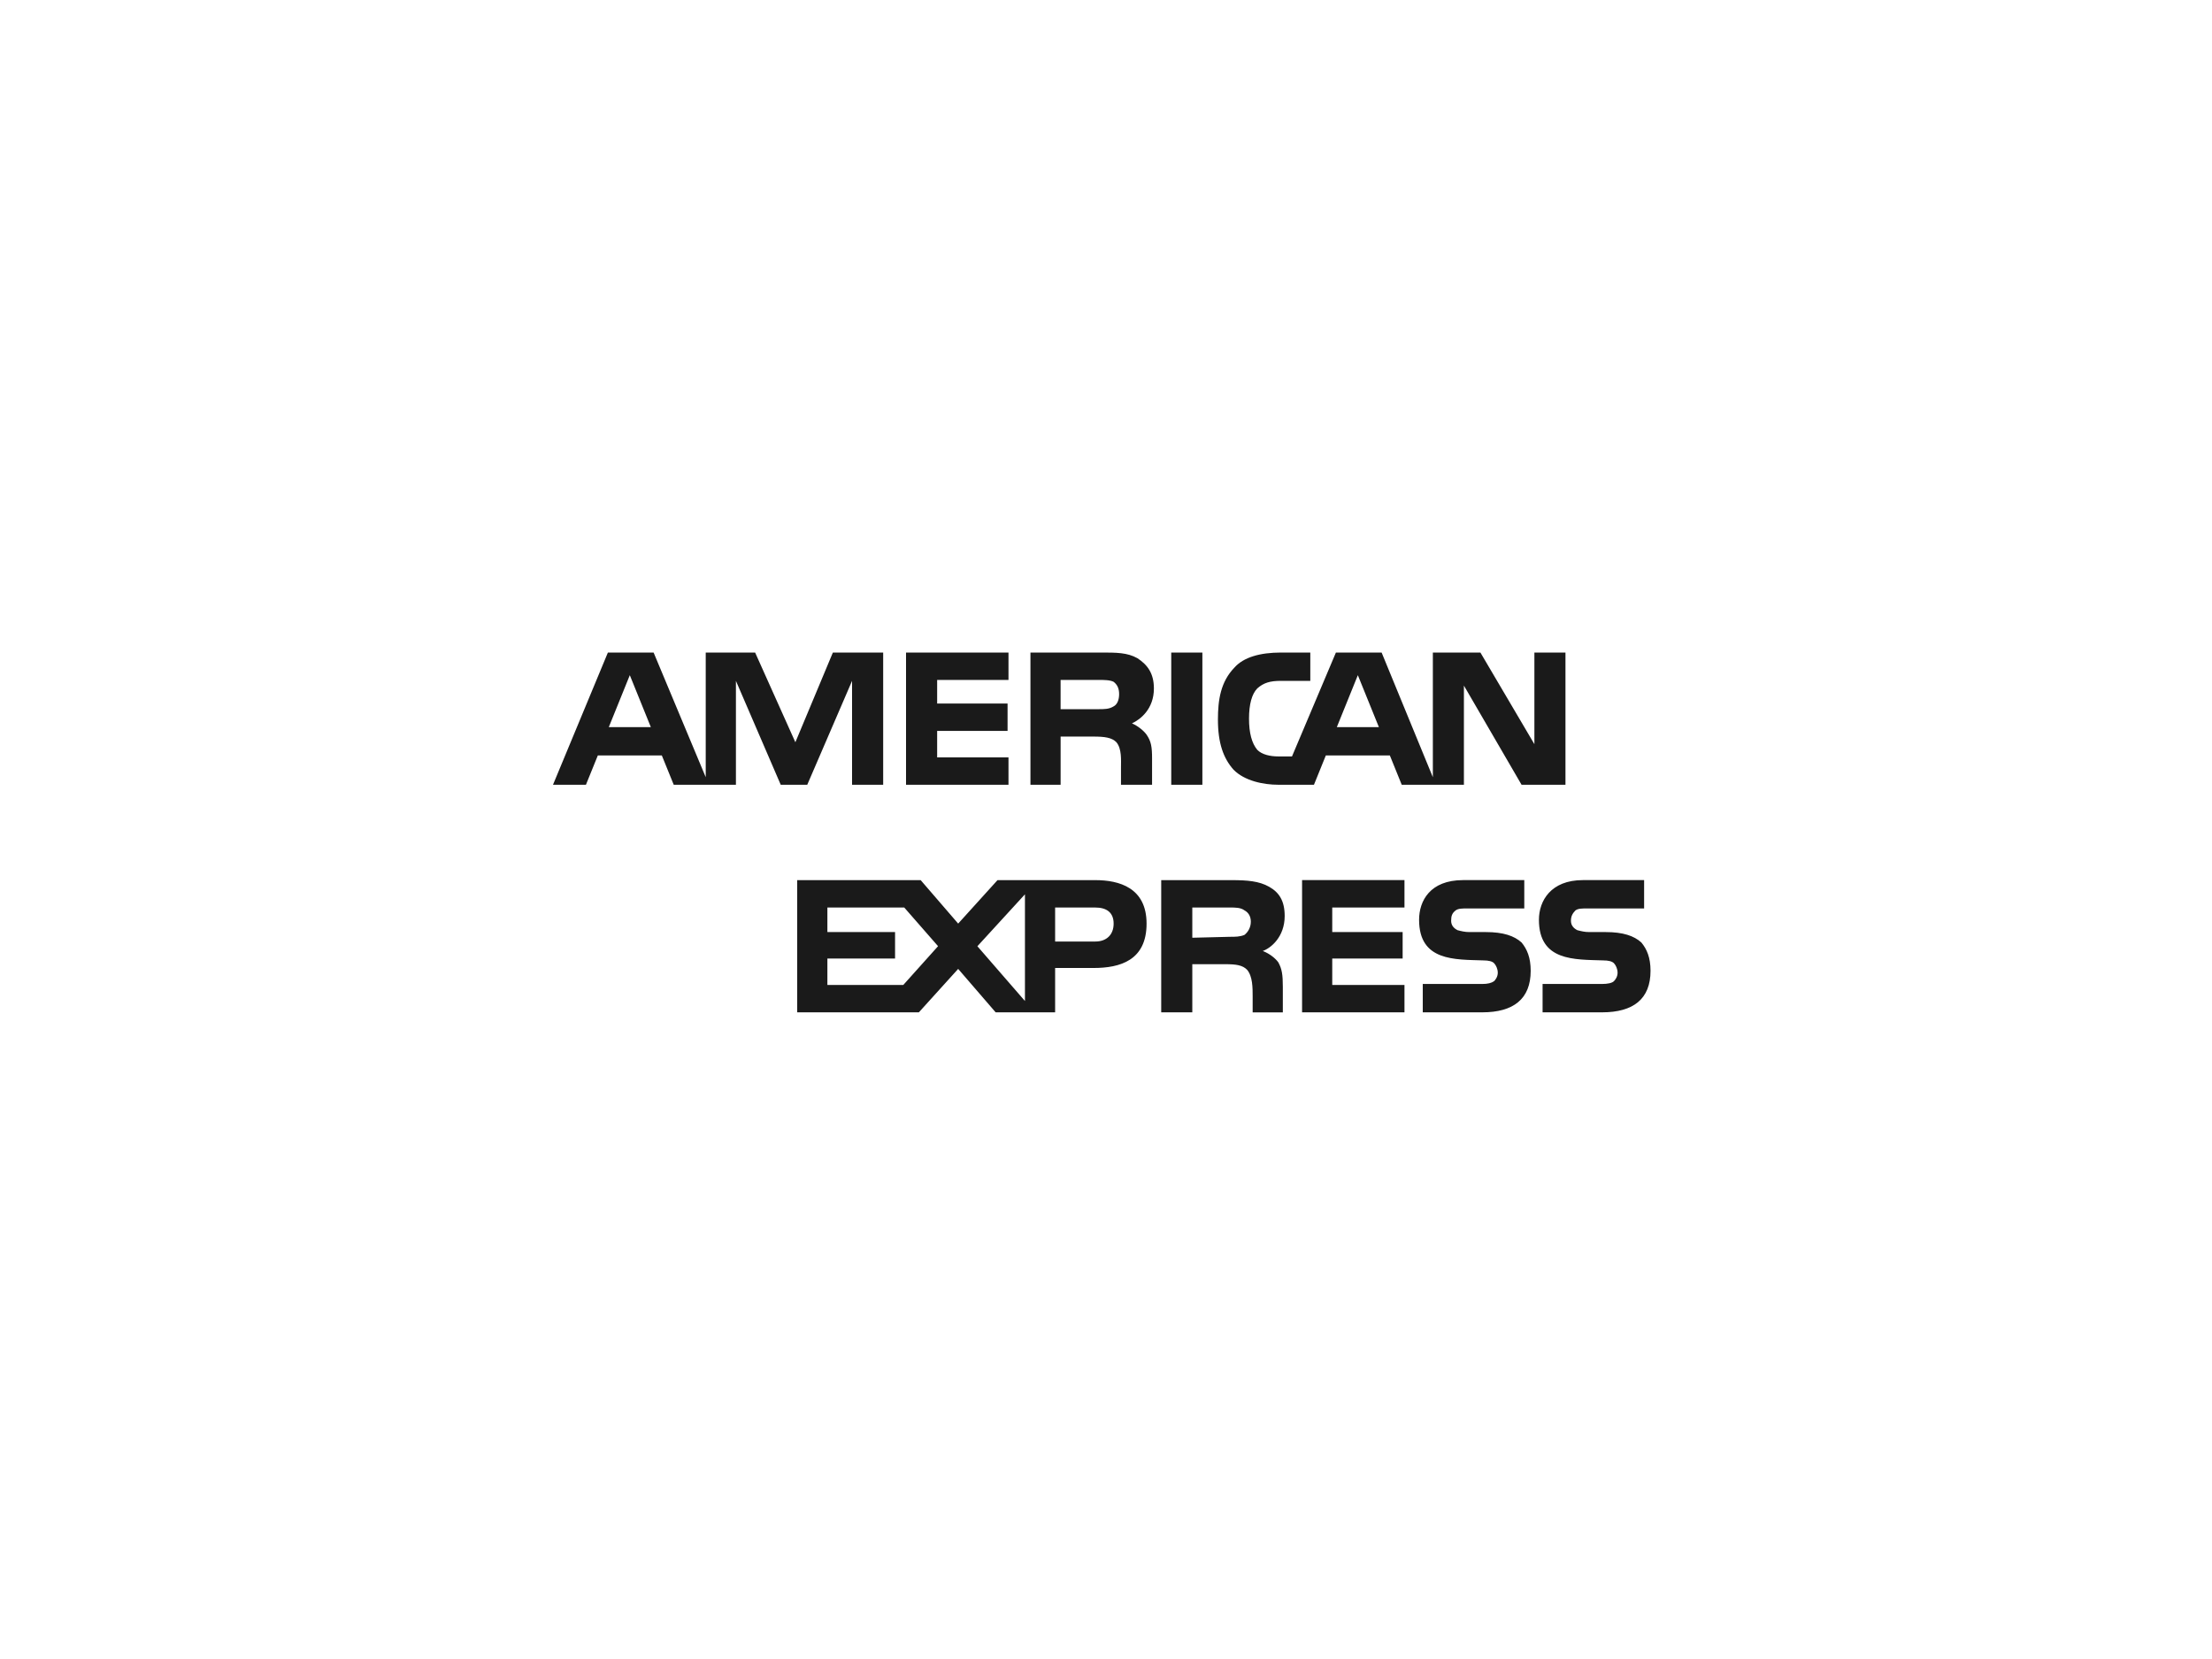 <svg width="200" height="150" viewBox="0 0 200 150" fill="none" xmlns="http://www.w3.org/2000/svg">
<path fill-rule="evenodd" clip-rule="evenodd" d="M149.234 87.776C149.234 90.338 147.664 91.531 144.849 91.531H139.474V88.967H144.849C145.346 88.967 145.758 88.884 145.926 88.713C146.092 88.541 146.255 88.284 146.255 87.943C146.255 87.6 146.092 87.261 145.926 87.091C145.758 86.919 145.429 86.835 144.932 86.835C142.368 86.748 139.143 86.919 139.143 83.162C139.143 81.454 140.22 79.576 143.113 79.576H148.654V82.138H143.526C143.03 82.138 142.697 82.138 142.451 82.31C142.204 82.564 142.038 82.82 142.038 83.251C142.038 83.677 142.287 83.933 142.614 84.103C142.946 84.189 143.277 84.274 143.691 84.274H145.178C146.748 84.274 147.743 84.615 148.403 85.215C148.902 85.813 149.234 86.582 149.234 87.776ZM137.573 85.215C136.912 84.615 135.918 84.274 134.346 84.274H132.859C132.444 84.274 132.113 84.189 131.786 84.103C131.454 83.933 131.206 83.677 131.206 83.251C131.206 82.82 131.288 82.564 131.62 82.31C131.866 82.138 132.196 82.138 132.693 82.138H137.819V79.576H132.279C129.302 79.576 128.308 81.456 128.308 83.162C128.308 86.919 131.537 86.748 134.097 86.835C134.594 86.835 134.926 86.919 135.091 87.091C135.255 87.261 135.423 87.6 135.423 87.943C135.423 88.284 135.255 88.541 135.091 88.713C134.843 88.884 134.511 88.967 134.016 88.967H128.641V91.531H134.016C136.827 91.531 138.399 90.336 138.399 87.776C138.399 86.582 138.068 85.813 137.573 85.215ZM126.987 89.056H120.456V86.665H126.821V84.272H120.456V82.051H126.987V79.574H117.728V91.529H126.987V89.056ZM114.748 80.177C113.84 79.662 112.765 79.578 111.357 79.578H104.992V91.533H107.803V87.178H110.783C111.773 87.178 112.353 87.265 112.765 87.691C113.26 88.288 113.26 89.314 113.26 90.084V91.535H115.988V89.227C115.988 88.119 115.907 87.604 115.578 87.008C115.329 86.667 114.832 86.239 114.174 85.983C114.915 85.726 116.156 84.702 116.156 82.823C116.156 81.456 115.659 80.688 114.748 80.177ZM99.039 79.578H90.191L86.634 83.507L83.244 79.578H72.08V91.533H83.078L86.634 87.604L90.025 91.533H95.4V87.521H98.873C101.272 87.521 103.668 86.839 103.668 83.509C103.668 80.262 101.187 79.578 99.039 79.578ZM112.517 84.531C112.105 84.702 111.69 84.702 111.193 84.702L107.803 84.787V82.053H111.193C111.69 82.053 112.183 82.053 112.517 82.31C112.846 82.481 113.095 82.82 113.095 83.333C113.095 83.846 112.846 84.274 112.517 84.531ZM99.039 85.128H95.4V82.055H99.039C100.031 82.055 100.69 82.483 100.69 83.509C100.69 84.531 100.031 85.128 99.039 85.128ZM88.372 85.555L92.672 80.86V90.507L88.372 85.555ZM81.672 89.056H74.809V86.665H80.928V84.272H74.809V82.051H81.756L84.816 85.55L81.672 89.056ZM141.541 70.954H137.573L132.361 61.988V70.954H126.738L125.665 68.305H119.876L118.803 70.954H115.578C114.254 70.954 112.517 70.61 111.525 69.585C110.617 68.561 110.12 67.194 110.12 65.062C110.12 63.267 110.369 61.647 111.607 60.365C112.434 59.426 113.923 59 115.825 59H118.472V61.56H115.825C114.832 61.56 114.254 61.732 113.677 62.245C113.179 62.758 112.931 63.697 112.931 64.977C112.931 66.259 113.179 67.198 113.677 67.796C114.091 68.222 114.832 68.393 115.578 68.393H116.817L120.787 59.002H124.921L129.553 70.273V59.002H133.853L138.733 67.285V59.002H141.543V70.954H141.541ZM108.714 59H105.899V70.954H108.714V59ZM102.842 59.513C101.933 59 100.942 59 99.534 59H93.169V70.954H95.897V66.598H98.875C99.868 66.598 100.528 66.683 100.942 67.111C101.438 67.709 101.355 68.734 101.355 69.417V70.956H104.165V68.563C104.165 67.539 104.083 67.026 103.67 66.427C103.424 66.085 102.927 65.659 102.347 65.403C103.092 65.062 104.331 64.121 104.331 62.245C104.329 60.878 103.751 60.108 102.842 59.513ZM91.183 68.478H84.733V66.085H91.1V63.608H84.733V61.475H91.183V59H81.92V70.954H91.183V68.478ZM79.853 59H75.305L71.914 67.111L68.275 59H63.809V70.271L59.097 59H54.963L50 70.954H52.978L54.053 68.305H59.84L60.916 70.954H66.539V61.56L70.59 70.954H72.989L77.04 61.56V70.954H79.853V59V59ZM124.673 65.744L122.771 61.047L120.87 65.744H124.673ZM100.69 63.866C100.28 64.121 99.865 64.121 99.288 64.121H95.895V61.475H99.288C99.783 61.475 100.361 61.475 100.69 61.647C101.021 61.904 101.187 62.245 101.187 62.758C101.187 63.269 101.021 63.697 100.69 63.866ZM55.045 65.744L56.945 61.047L58.846 65.744H55.045Z" fill="#1A1A1A"></path>
</svg>
